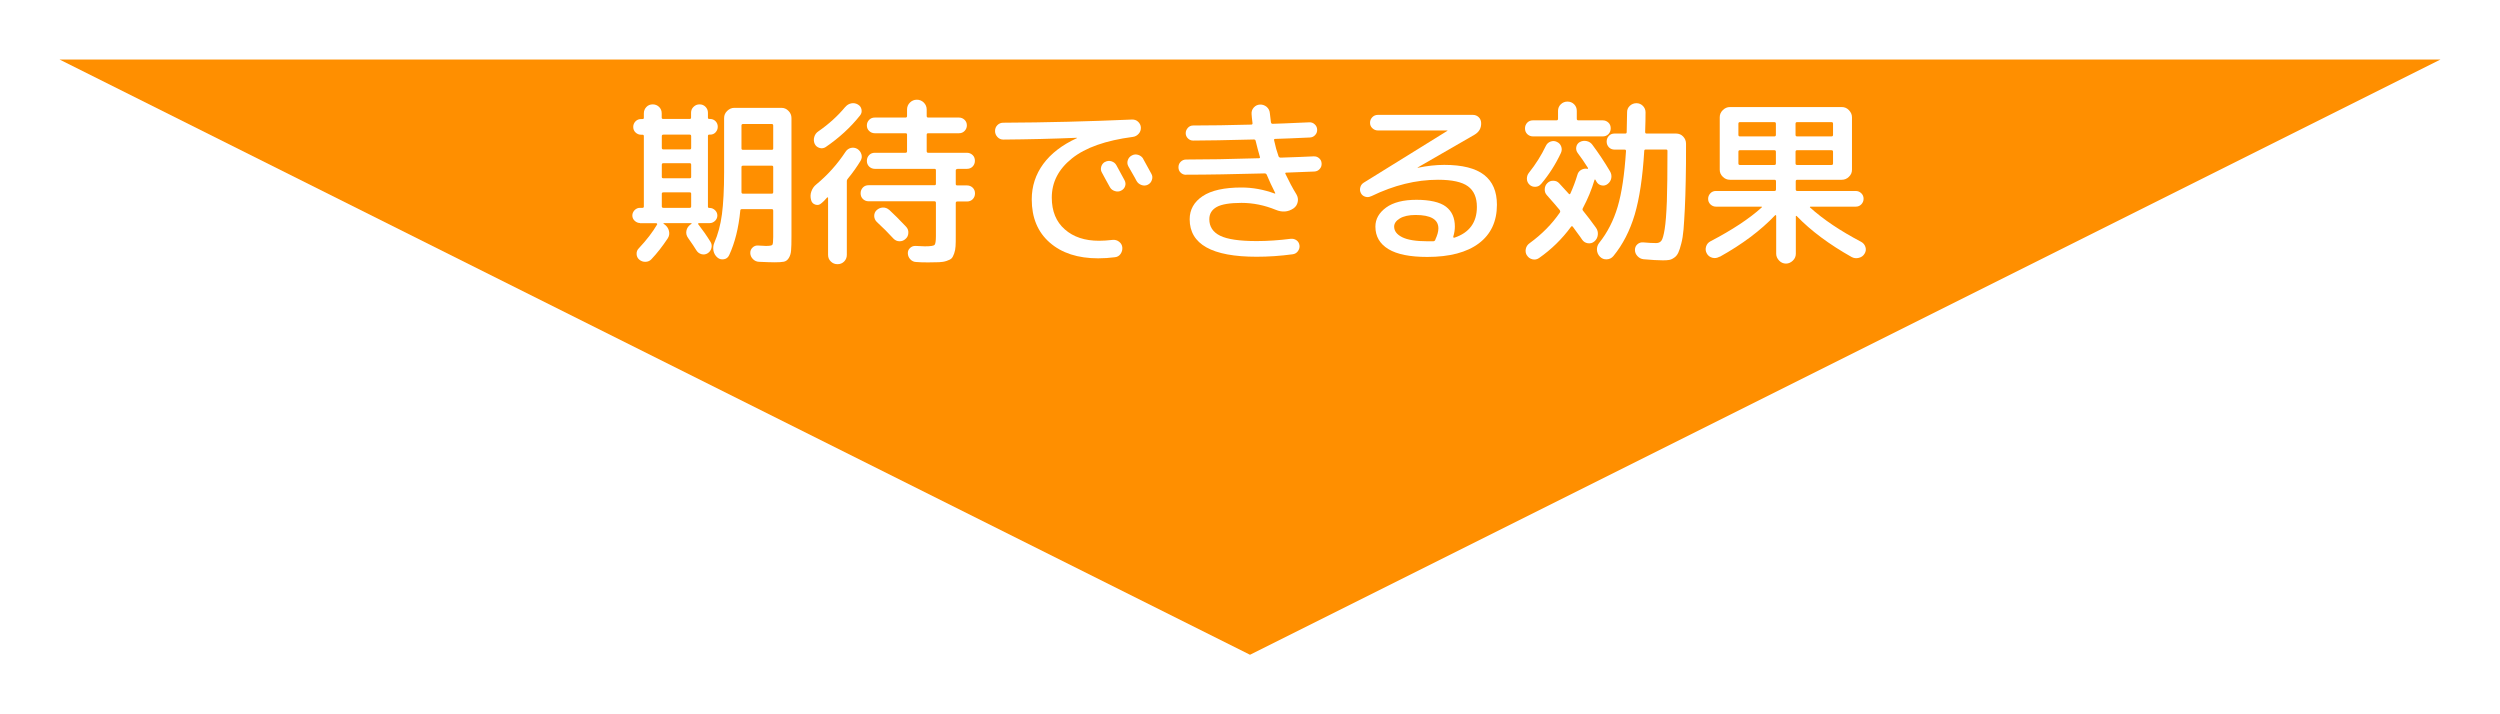 <?xml version="1.0" encoding="UTF-8"?><svg id="_レイヤー_2" xmlns="http://www.w3.org/2000/svg" xmlns:xlink="http://www.w3.org/1999/xlink" viewBox="0 0 252 72"><defs><style>.cls-1{fill:#fff;}.cls-2{fill:#ff8f00;filter:url(#drop-shadow-1);}</style><filter id="drop-shadow-1" filterUnits="userSpaceOnUse"><feOffset dx="0" dy="6"/><feGaussianBlur result="blur" stdDeviation="2"/><feFlood flood-color="#040000" flood-opacity=".1"/><feComposite in2="blur" operator="in"/><feComposite in="SourceGraphic"/></filter></defs><g id="contents"><g><polygon class="cls-2" points="126 60 6 0 246 0 126 60"/><g><path class="cls-1" d="M64.51,22.48c-.2,0-.38-.08-.54-.23-.16-.15-.23-.33-.23-.53s.08-.38,.23-.54c.16-.16,.34-.23,.54-.23h.25c.1,0,.14-.05,.14-.14v-7.09c0-.1-.05-.14-.14-.14h-.14c-.22,0-.4-.08-.56-.23s-.23-.34-.23-.56,.08-.4,.23-.56c.16-.16,.34-.23,.56-.23h.14c.1,0,.14-.04,.14-.13v-.45c0-.25,.09-.46,.26-.64s.39-.26,.64-.26,.46,.09,.64,.26c.17,.17,.26,.39,.26,.64v.43c0,.1,.05,.14,.16,.14h2.66c.1,0,.14-.05,.14-.14v-.49c0-.23,.08-.43,.25-.59,.17-.17,.37-.25,.61-.25,.23,0,.43,.08,.59,.24s.25,.36,.25,.6v.5c0,.08,.04,.13,.13,.13h.09c.22,0,.4,.08,.55,.23,.15,.16,.22,.34,.22,.56s-.08,.4-.22,.56c-.15,.16-.33,.23-.55,.23h-.09c-.08,0-.13,.04-.13,.13v7.13c0,.08,.04,.13,.13,.13h.05c.2,0,.38,.08,.54,.23,.16,.16,.23,.34,.23,.54s-.08,.38-.23,.53c-.16,.15-.34,.23-.54,.23h-1.1s-.04,.01-.06,.04c-.02,.02-.02,.05,0,.07,.43,.55,.85,1.15,1.24,1.78,.12,.19,.15,.4,.09,.63-.06,.23-.19,.4-.38,.52-.19,.12-.4,.15-.62,.09-.22-.06-.39-.19-.51-.38-.17-.28-.44-.69-.83-1.24-.17-.23-.23-.47-.18-.74,.05-.26,.19-.47,.41-.63l.09-.05s.02-.03,.02-.05-.01-.04-.04-.04h-2.75s-.04,.01-.04,.04c0,.02,0,.04,.03,.05l.05,.02c.24,.17,.4,.39,.47,.67,.07,.28,.03,.53-.13,.77-.52,.78-1.06,1.48-1.64,2.09-.16,.17-.35,.25-.59,.26s-.45-.07-.63-.22c-.17-.14-.26-.33-.27-.56-.01-.23,.06-.42,.22-.58,.79-.84,1.4-1.64,1.84-2.39,.02-.02,.03-.05,0-.09s-.04-.05-.08-.05h-1.66Zm2.2-8.75v1.17c0,.11,.05,.16,.16,.16h2.66c.1,0,.14-.05,.14-.16v-1.17c0-.11-.05-.16-.14-.16h-2.66c-.11,0-.16,.05-.16,.16Zm0,2.88v1.22c0,.1,.05,.14,.16,.14h2.66c.1,0,.14-.05,.14-.14v-1.22c0-.11-.05-.16-.14-.16h-2.66c-.11,0-.16,.05-.16,.16Zm0,2.92v1.26c0,.11,.05,.16,.16,.16h2.66c.1,0,.14-.05,.14-.16v-1.26c0-.1-.05-.14-.14-.14h-2.66c-.11,0-.16,.05-.16,.14Zm10.51,5.26c.36,0,.57-.04,.63-.11,.06-.07,.09-.34,.09-.79v-2.65c0-.11-.05-.16-.14-.16h-3.02c-.11,0-.16,.05-.16,.16-.17,1.74-.54,3.23-1.12,4.48-.11,.23-.28,.37-.52,.41s-.46,0-.65-.16c-.22-.18-.35-.41-.41-.68-.05-.28-.03-.55,.08-.81,.37-.85,.63-1.81,.77-2.87,.14-1.06,.22-2.48,.22-4.26v-5.45c0-.28,.1-.52,.31-.72s.44-.31,.72-.31h4.75c.28,0,.51,.1,.71,.31,.2,.2,.3,.44,.3,.72v11.93c0,.65-.01,1.12-.04,1.42-.02,.3-.1,.55-.23,.76s-.3,.33-.5,.37c-.2,.04-.51,.06-.93,.06-.36,0-.88-.02-1.57-.05-.24-.01-.44-.1-.61-.27s-.26-.37-.27-.59c-.01-.23,.06-.42,.23-.58,.16-.16,.36-.22,.58-.2,.46,.02,.71,.04,.77,.04Zm-2.48-12.13v2.3c0,.1,.05,.14,.16,.14h2.9c.1,0,.14-.05,.14-.14v-2.3c0-.11-.05-.16-.14-.16h-2.9c-.11,0-.16,.05-.16,.16Zm3.06,6.86c.1,0,.14-.05,.14-.16v-2.52c0-.1-.05-.14-.14-.14h-2.9c-.11,0-.16,.05-.16,.14v2.52c0,.11,.05,.16,.14,.16h2.92Z"/><path class="cls-1" d="M82.8,20.48c-.17,.17-.37,.22-.6,.15-.23-.07-.38-.22-.44-.46-.08-.29-.08-.58,.02-.86,.1-.29,.26-.53,.5-.72,1.14-.94,2.12-2.03,2.95-3.29,.13-.2,.31-.33,.54-.39,.23-.05,.44-.02,.65,.1,.2,.13,.34,.31,.41,.54,.07,.23,.04,.44-.08,.65-.35,.58-.77,1.18-1.28,1.8-.07,.07-.11,.16-.11,.27v7.42c0,.26-.09,.49-.27,.67-.18,.18-.4,.27-.67,.27s-.49-.09-.67-.27c-.19-.18-.28-.4-.28-.67v-5.74s0-.04-.03-.05c-.02-.01-.04-.01-.06,0-.24,.28-.43,.47-.58,.59Zm2.41-9.7c.16-.19,.35-.31,.59-.36s.46-.01,.67,.11,.33,.29,.37,.51c.04,.22,0,.42-.15,.6-.95,1.2-2.11,2.26-3.47,3.19-.19,.12-.4,.15-.62,.08s-.38-.2-.48-.41c-.1-.23-.11-.46-.04-.7,.07-.24,.21-.43,.41-.56,1.04-.72,1.95-1.54,2.72-2.47Zm11.29,6.26c-.11,0-.16,.05-.16,.14v1.37c0,.1,.05,.14,.16,.14h.97c.23,0,.42,.08,.58,.23,.16,.16,.23,.35,.23,.58s-.08,.42-.23,.58c-.16,.16-.35,.23-.58,.23h-.97c-.11,0-.16,.05-.16,.16v3.29c0,.46,0,.81-.02,1.06-.01,.25-.06,.5-.14,.73-.08,.23-.17,.4-.26,.49-.1,.1-.26,.18-.5,.26-.23,.08-.49,.12-.76,.13-.27,.01-.64,.02-1.11,.02s-.86-.01-1.21-.04c-.23-.01-.42-.1-.58-.27-.16-.17-.24-.37-.25-.59-.01-.22,.06-.4,.22-.55,.16-.15,.34-.22,.56-.21,.58,.02,.89,.04,.94,.04,.55,0,.88-.05,.97-.14s.14-.39,.14-.89v-3.35c0-.11-.05-.16-.14-.16h-6.64c-.23,0-.42-.08-.58-.23-.16-.16-.23-.35-.23-.58s.08-.42,.23-.58,.35-.23,.58-.23h6.64c.1,0,.14-.05,.14-.14v-1.37c0-.1-.05-.14-.14-.14h-6.01c-.23,0-.42-.08-.58-.23-.16-.16-.23-.35-.23-.58s.08-.42,.23-.58,.35-.23,.58-.23h3.08c.11,0,.16-.05,.16-.16v-1.67c0-.1-.05-.14-.16-.14h-3.1c-.22,0-.4-.08-.56-.23s-.23-.34-.23-.56,.08-.4,.23-.56c.16-.16,.34-.23,.56-.23h3.1c.11,0,.16-.05,.16-.16v-.65c0-.28,.1-.51,.29-.7,.19-.19,.43-.29,.7-.29s.51,.1,.7,.29c.19,.19,.29,.43,.29,.7v.65c0,.11,.05,.16,.16,.16h3.1c.22,0,.4,.08,.56,.23,.16,.16,.23,.34,.23,.56s-.08,.4-.23,.56c-.16,.16-.34,.23-.56,.23h-3.1c-.11,0-.16,.05-.16,.14v1.67c0,.11,.05,.16,.16,.16h3.89c.23,0,.42,.08,.58,.23s.23,.35,.23,.58-.08,.42-.23,.58c-.16,.16-.35,.23-.58,.23h-.97Zm-6.88,4.1c.48,.44,1.05,1.01,1.71,1.71,.17,.18,.25,.39,.23,.64-.01,.25-.11,.45-.29,.6-.17,.16-.37,.23-.6,.23-.23,0-.43-.09-.6-.26-.54-.59-1.1-1.15-1.69-1.69-.17-.17-.25-.37-.26-.59,0-.23,.07-.43,.24-.59s.38-.26,.62-.27c.25-.01,.46,.07,.64,.23Z"/><path class="cls-1" d="M101.14,14.07c-.23,0-.43-.08-.59-.25s-.25-.37-.25-.61,.08-.44,.24-.6c.16-.16,.36-.24,.58-.24,4.37-.02,8.69-.13,12.98-.32,.24-.01,.45,.06,.62,.22s.27,.36,.28,.58c.01,.24-.06,.45-.22,.63-.16,.18-.35,.29-.59,.32-2.74,.36-4.78,1.08-6.14,2.17-1.36,1.09-2.03,2.4-2.03,3.95,0,1.37,.44,2.44,1.31,3.2,.87,.77,2.02,1.15,3.46,1.15,.4,0,.85-.03,1.37-.09,.24-.02,.46,.04,.65,.19,.19,.15,.3,.34,.32,.57,.02,.24-.04,.46-.18,.66-.14,.2-.34,.31-.58,.33-.54,.07-1.1,.11-1.67,.11-2.05,0-3.68-.53-4.89-1.59-1.21-1.06-1.81-2.51-1.81-4.35,0-1.33,.39-2.52,1.16-3.57s1.9-1.92,3.38-2.6c.01,0,.02,0,.02-.02s-.01-.02-.04-.02c-2.39,.1-4.85,.16-7.38,.18Zm10.26,2.25c.2-.11,.42-.13,.64-.06,.22,.07,.39,.2,.5,.41,.18,.32,.45,.82,.81,1.49,.11,.2,.13,.41,.06,.61-.07,.2-.2,.35-.41,.45-.19,.1-.4,.11-.62,.04-.22-.07-.39-.19-.5-.39-.1-.17-.23-.41-.41-.74-.18-.32-.31-.57-.4-.74-.11-.19-.13-.4-.06-.61,.07-.22,.2-.37,.39-.47Zm3.83-.31c.19,.34,.47,.84,.83,1.51,.11,.19,.13,.4,.05,.62-.07,.22-.21,.38-.41,.48-.2,.1-.42,.11-.64,.03-.22-.08-.39-.22-.5-.42-.08-.17-.22-.41-.41-.74-.19-.32-.33-.56-.41-.72-.11-.2-.13-.41-.06-.62,.07-.21,.2-.37,.41-.48,.2-.11,.42-.13,.64-.06,.22,.07,.39,.2,.51,.4Z"/><path class="cls-1" d="M119.56,17.62c-.22,0-.4-.07-.55-.22-.15-.14-.22-.32-.22-.54s.07-.4,.22-.55c.15-.15,.33-.23,.55-.23,2,0,4.45-.04,7.33-.13,.1,0,.13-.04,.11-.13-.16-.54-.3-1.08-.43-1.62-.02-.1-.08-.14-.18-.14-2.76,.07-4.8,.11-6.12,.11-.2,0-.38-.07-.53-.22-.15-.15-.22-.33-.22-.53s.08-.38,.22-.54c.15-.16,.33-.23,.53-.23,1.7,0,3.65-.03,5.85-.09,.11,0,.15-.06,.13-.18-.05-.38-.08-.68-.09-.88-.02-.25,.05-.47,.22-.66,.17-.19,.38-.29,.63-.3s.47,.07,.67,.23c.19,.17,.3,.38,.32,.63l.11,.92c.02,.11,.08,.16,.16,.16,.37-.01,.76-.03,1.17-.04,.41-.02,.86-.04,1.37-.06,.5-.02,.89-.04,1.17-.05,.2-.01,.38,.05,.54,.2,.16,.14,.24,.32,.25,.52,.01,.22-.05,.4-.2,.56-.14,.16-.32,.24-.54,.25-1.54,.07-2.69,.12-3.46,.14-.12,0-.17,.05-.14,.14,.13,.61,.28,1.15,.45,1.62,.04,.08,.11,.13,.22,.13,1.45-.05,2.56-.09,3.31-.13,.22-.01,.4,.05,.56,.19,.16,.14,.24,.31,.25,.53,.01,.22-.05,.4-.2,.56-.14,.16-.32,.24-.54,.25l-2.81,.11c-.11,0-.14,.05-.09,.14,.35,.73,.71,1.42,1.1,2.05,.14,.24,.19,.5,.13,.77-.06,.28-.2,.49-.43,.65-.54,.36-1.13,.41-1.78,.14-1.15-.47-2.3-.7-3.46-.7s-2,.14-2.49,.41c-.5,.28-.75,.69-.75,1.24,0,.74,.36,1.3,1.09,1.66,.73,.36,1.95,.54,3.68,.54,1.12,0,2.26-.08,3.44-.23,.22-.02,.41,.03,.58,.15s.27,.3,.3,.51-.03,.41-.16,.59c-.13,.18-.31,.28-.52,.31-1.25,.17-2.46,.25-3.64,.25-4.5,0-6.75-1.26-6.75-3.78,0-.97,.44-1.75,1.31-2.33s2.18-.87,3.91-.87c1.12,0,2.23,.2,3.35,.61h.04s.02-.02,.02-.04c-.34-.66-.62-1.28-.86-1.85-.04-.1-.11-.14-.23-.14-3.08,.08-5.71,.13-7.87,.13Z"/><path class="cls-1" d="M138.2,19.78c-.19,.1-.39,.11-.58,.05-.2-.06-.35-.18-.44-.36-.1-.19-.12-.39-.06-.59,.05-.2,.17-.36,.35-.47l8.42-5.22,.02-.02-.02-.02h-7c-.22,0-.4-.08-.56-.23-.16-.15-.23-.33-.23-.55s.08-.4,.23-.56c.16-.16,.34-.23,.56-.23h9.58c.23,0,.42,.08,.58,.23s.24,.35,.25,.58c.02,.52-.2,.91-.67,1.19l-5.74,3.31v.02h.04c.92-.19,1.81-.29,2.65-.29,1.82,0,3.16,.34,4.02,1.01,.86,.67,1.29,1.67,1.29,3.01,0,1.68-.61,2.98-1.82,3.89-1.21,.91-2.95,1.37-5.2,1.37-1.74,0-3.05-.26-3.92-.79-.87-.53-1.31-1.28-1.31-2.27,0-.76,.36-1.39,1.08-1.92,.72-.52,1.74-.78,3.06-.78s2.37,.23,2.97,.69c.6,.46,.9,1.13,.9,2.01,0,.31-.05,.65-.16,1.01-.01,.04,0,.07,.02,.09,.02,.02,.05,.03,.09,.02,1.51-.5,2.27-1.54,2.27-3.1,0-.95-.3-1.64-.9-2.08-.6-.44-1.61-.66-3.02-.66-2.21,0-4.45,.55-6.73,1.66Zm6.48,4.37c.2-.42,.31-.8,.31-1.13,0-.9-.77-1.35-2.3-1.35-.68,0-1.21,.12-1.59,.35-.38,.23-.57,.51-.57,.82,0,.44,.27,.8,.81,1.07,.54,.27,1.38,.41,2.52,.41h.61c.1,0,.17-.05,.22-.16Z"/><path class="cls-1" d="M154.53,13.75c-.23,0-.42-.08-.58-.23-.16-.16-.23-.35-.23-.58s.08-.42,.23-.58c.16-.16,.35-.23,.58-.23h2.36c.11,0,.16-.05,.16-.16v-.79c0-.26,.09-.49,.28-.67,.19-.18,.41-.27,.67-.27s.49,.09,.67,.27c.18,.18,.27,.4,.27,.67v.79c0,.11,.05,.16,.16,.16h2.45c.23,0,.42,.08,.58,.23s.23,.35,.23,.58-.08,.42-.23,.58c-.16,.16-.35,.23-.58,.23h-7.02Zm-.61,12.01c-.13-.2-.17-.43-.12-.67,.05-.24,.18-.43,.39-.58,1.24-.9,2.25-1.93,3.04-3.08,.06-.08,.05-.17-.02-.27-.28-.34-.7-.83-1.28-1.48-.16-.17-.23-.37-.22-.61s.09-.44,.26-.61,.37-.25,.61-.24c.24,0,.44,.09,.59,.26,.22,.23,.54,.58,.97,1.06,.06,.06,.11,.05,.16-.04,.26-.58,.5-1.2,.7-1.87,.06-.23,.19-.4,.39-.51,.2-.11,.41-.15,.64-.1,.02,.01,.04,0,.04-.04,.01-.02,.01-.04,0-.05-.37-.59-.72-1.09-1.04-1.51-.13-.18-.18-.38-.14-.6,.04-.22,.16-.39,.35-.5,.22-.12,.45-.15,.69-.1,.25,.05,.44,.18,.58,.37,.61,.82,1.21,1.71,1.78,2.68,.13,.22,.17,.44,.13,.68s-.17,.44-.36,.59c-.18,.14-.38,.2-.61,.15-.23-.04-.4-.17-.52-.37-.01-.02-.03-.05-.05-.09s-.04-.07-.05-.09c-.05-.07-.08-.07-.11,.02-.28,.95-.67,1.89-1.17,2.83-.05,.1-.04,.18,.02,.25,.41,.5,.84,1.07,1.3,1.71,.16,.22,.22,.46,.19,.73-.03,.27-.15,.49-.35,.66-.19,.16-.41,.22-.66,.18s-.43-.16-.57-.36c-.11-.17-.27-.4-.5-.7-.22-.3-.36-.49-.42-.58-.07-.1-.14-.1-.2-.02-.91,1.24-1.99,2.29-3.22,3.15-.2,.14-.43,.19-.67,.13s-.43-.19-.56-.41Zm1.42-7.22c-.14,.18-.33,.28-.57,.29-.23,.01-.44-.06-.6-.22-.17-.16-.25-.35-.26-.58,0-.23,.06-.44,.21-.62,.68-.85,1.25-1.76,1.71-2.72,.1-.2,.25-.34,.47-.42,.22-.08,.43-.07,.63,.03,.22,.1,.36,.25,.44,.47s.07,.43-.03,.65c-.54,1.15-1.21,2.2-2,3.13Zm11.61,5.96c.23,0,.4-.08,.52-.24s.23-.55,.33-1.17c.1-.62,.17-1.55,.22-2.8,.04-1.25,.06-2.94,.06-5.08,0-.1-.05-.14-.16-.14h-2.02c-.11,0-.16,.05-.16,.14-.16,2.65-.48,4.79-.96,6.42-.49,1.63-1.2,3.02-2.15,4.18-.17,.2-.39,.32-.66,.33-.27,.02-.5-.07-.69-.26-.19-.19-.29-.42-.31-.69-.01-.27,.07-.51,.23-.71,.83-1.04,1.45-2.26,1.86-3.64s.69-3.26,.84-5.62c0-.1-.05-.14-.14-.14h-1.01c-.23,0-.42-.08-.57-.23-.15-.16-.23-.35-.23-.58s.08-.42,.23-.58c.15-.16,.34-.23,.57-.23h1.08c.1,0,.14-.05,.14-.16,.02-.84,.04-1.51,.04-2,0-.25,.09-.46,.28-.64,.19-.17,.41-.26,.66-.26s.47,.09,.65,.27c.18,.18,.27,.4,.27,.65,0,.48-.01,1.14-.04,1.98,0,.11,.05,.16,.14,.16h2.97c.29,0,.53,.1,.72,.3,.19,.2,.29,.44,.29,.73,0,1.43,0,2.66-.03,3.71-.02,1.04-.05,1.99-.09,2.83s-.09,1.54-.13,2.09c-.05,.55-.12,1.03-.23,1.43-.1,.4-.2,.71-.3,.92-.1,.21-.23,.38-.41,.5-.18,.13-.35,.2-.51,.23s-.38,.04-.64,.04c-.49,0-1.13-.04-1.93-.11-.24-.02-.45-.13-.62-.31-.17-.18-.26-.39-.26-.63,0-.23,.08-.42,.25-.57s.37-.21,.59-.19c.52,.05,.95,.07,1.3,.07Z"/><path class="cls-1" d="M173.32,25.88c-.23,.13-.47,.17-.72,.1-.25-.07-.44-.21-.56-.44-.12-.22-.14-.44-.07-.68,.07-.24,.22-.42,.45-.54,2.18-1.14,3.9-2.27,5.15-3.4,.06-.06,.04-.09-.05-.09h-4.55c-.22,0-.4-.08-.56-.23-.16-.16-.23-.34-.23-.56s.08-.4,.23-.56,.34-.23,.56-.23h5.89c.11,0,.16-.05,.16-.16v-.81c0-.11-.05-.16-.16-.16h-4.48c-.28,0-.52-.1-.72-.3-.21-.2-.31-.43-.31-.71v-5.29c0-.28,.1-.52,.31-.72,.2-.2,.44-.31,.72-.31h11.27c.28,0,.52,.1,.72,.31s.31,.44,.31,.72v5.29c0,.28-.1,.51-.31,.71-.2,.2-.44,.3-.72,.3h-4.48c-.11,0-.16,.05-.16,.16v.81c0,.11,.05,.16,.16,.16h5.89c.22,0,.4,.08,.56,.23,.16,.16,.23,.34,.23,.56s-.08,.4-.23,.56c-.16,.16-.34,.23-.56,.23h-4.57s-.04,.01-.05,.04c-.01,.02,0,.04,.02,.05,1.34,1.21,3.06,2.36,5.15,3.46,.22,.12,.36,.3,.43,.53,.07,.23,.04,.45-.09,.66-.13,.22-.32,.36-.58,.42-.25,.07-.49,.04-.72-.08-2.24-1.26-4.09-2.63-5.53-4.12-.01-.02-.03-.03-.06-.03-.03,0-.04,.02-.04,.04v3.78c0,.26-.1,.5-.3,.69s-.43,.3-.69,.3-.5-.1-.69-.3-.3-.43-.3-.69v-3.83s-.01-.04-.04-.06c-.03-.02-.05-.01-.06,0-1.46,1.54-3.32,2.93-5.58,4.19Zm1.91-13.41v1.12c0,.11,.05,.16,.16,.16h3.46c.11,0,.16-.05,.16-.16v-1.12c0-.11-.05-.16-.16-.16h-3.46c-.11,0-.16,.05-.16,.16Zm3.62,4.16c.11,0,.16-.05,.16-.16v-1.17c0-.11-.05-.16-.16-.16h-3.46c-.11,0-.16,.05-.16,.16v1.17c0,.11,.05,.16,.16,.16h3.46Zm2.14-4.16v1.12c0,.11,.05,.16,.16,.16h3.46c.11,0,.16-.05,.16-.16v-1.12c0-.11-.05-.16-.16-.16h-3.46c-.11,0-.16,.05-.16,.16Zm0,2.83v1.17c0,.11,.05,.16,.16,.16h3.46c.11,0,.16-.05,.16-.16v-1.17c0-.11-.05-.16-.16-.16h-3.46c-.11,0-.16,.05-.16,.16Z"/></g></g></g></svg>